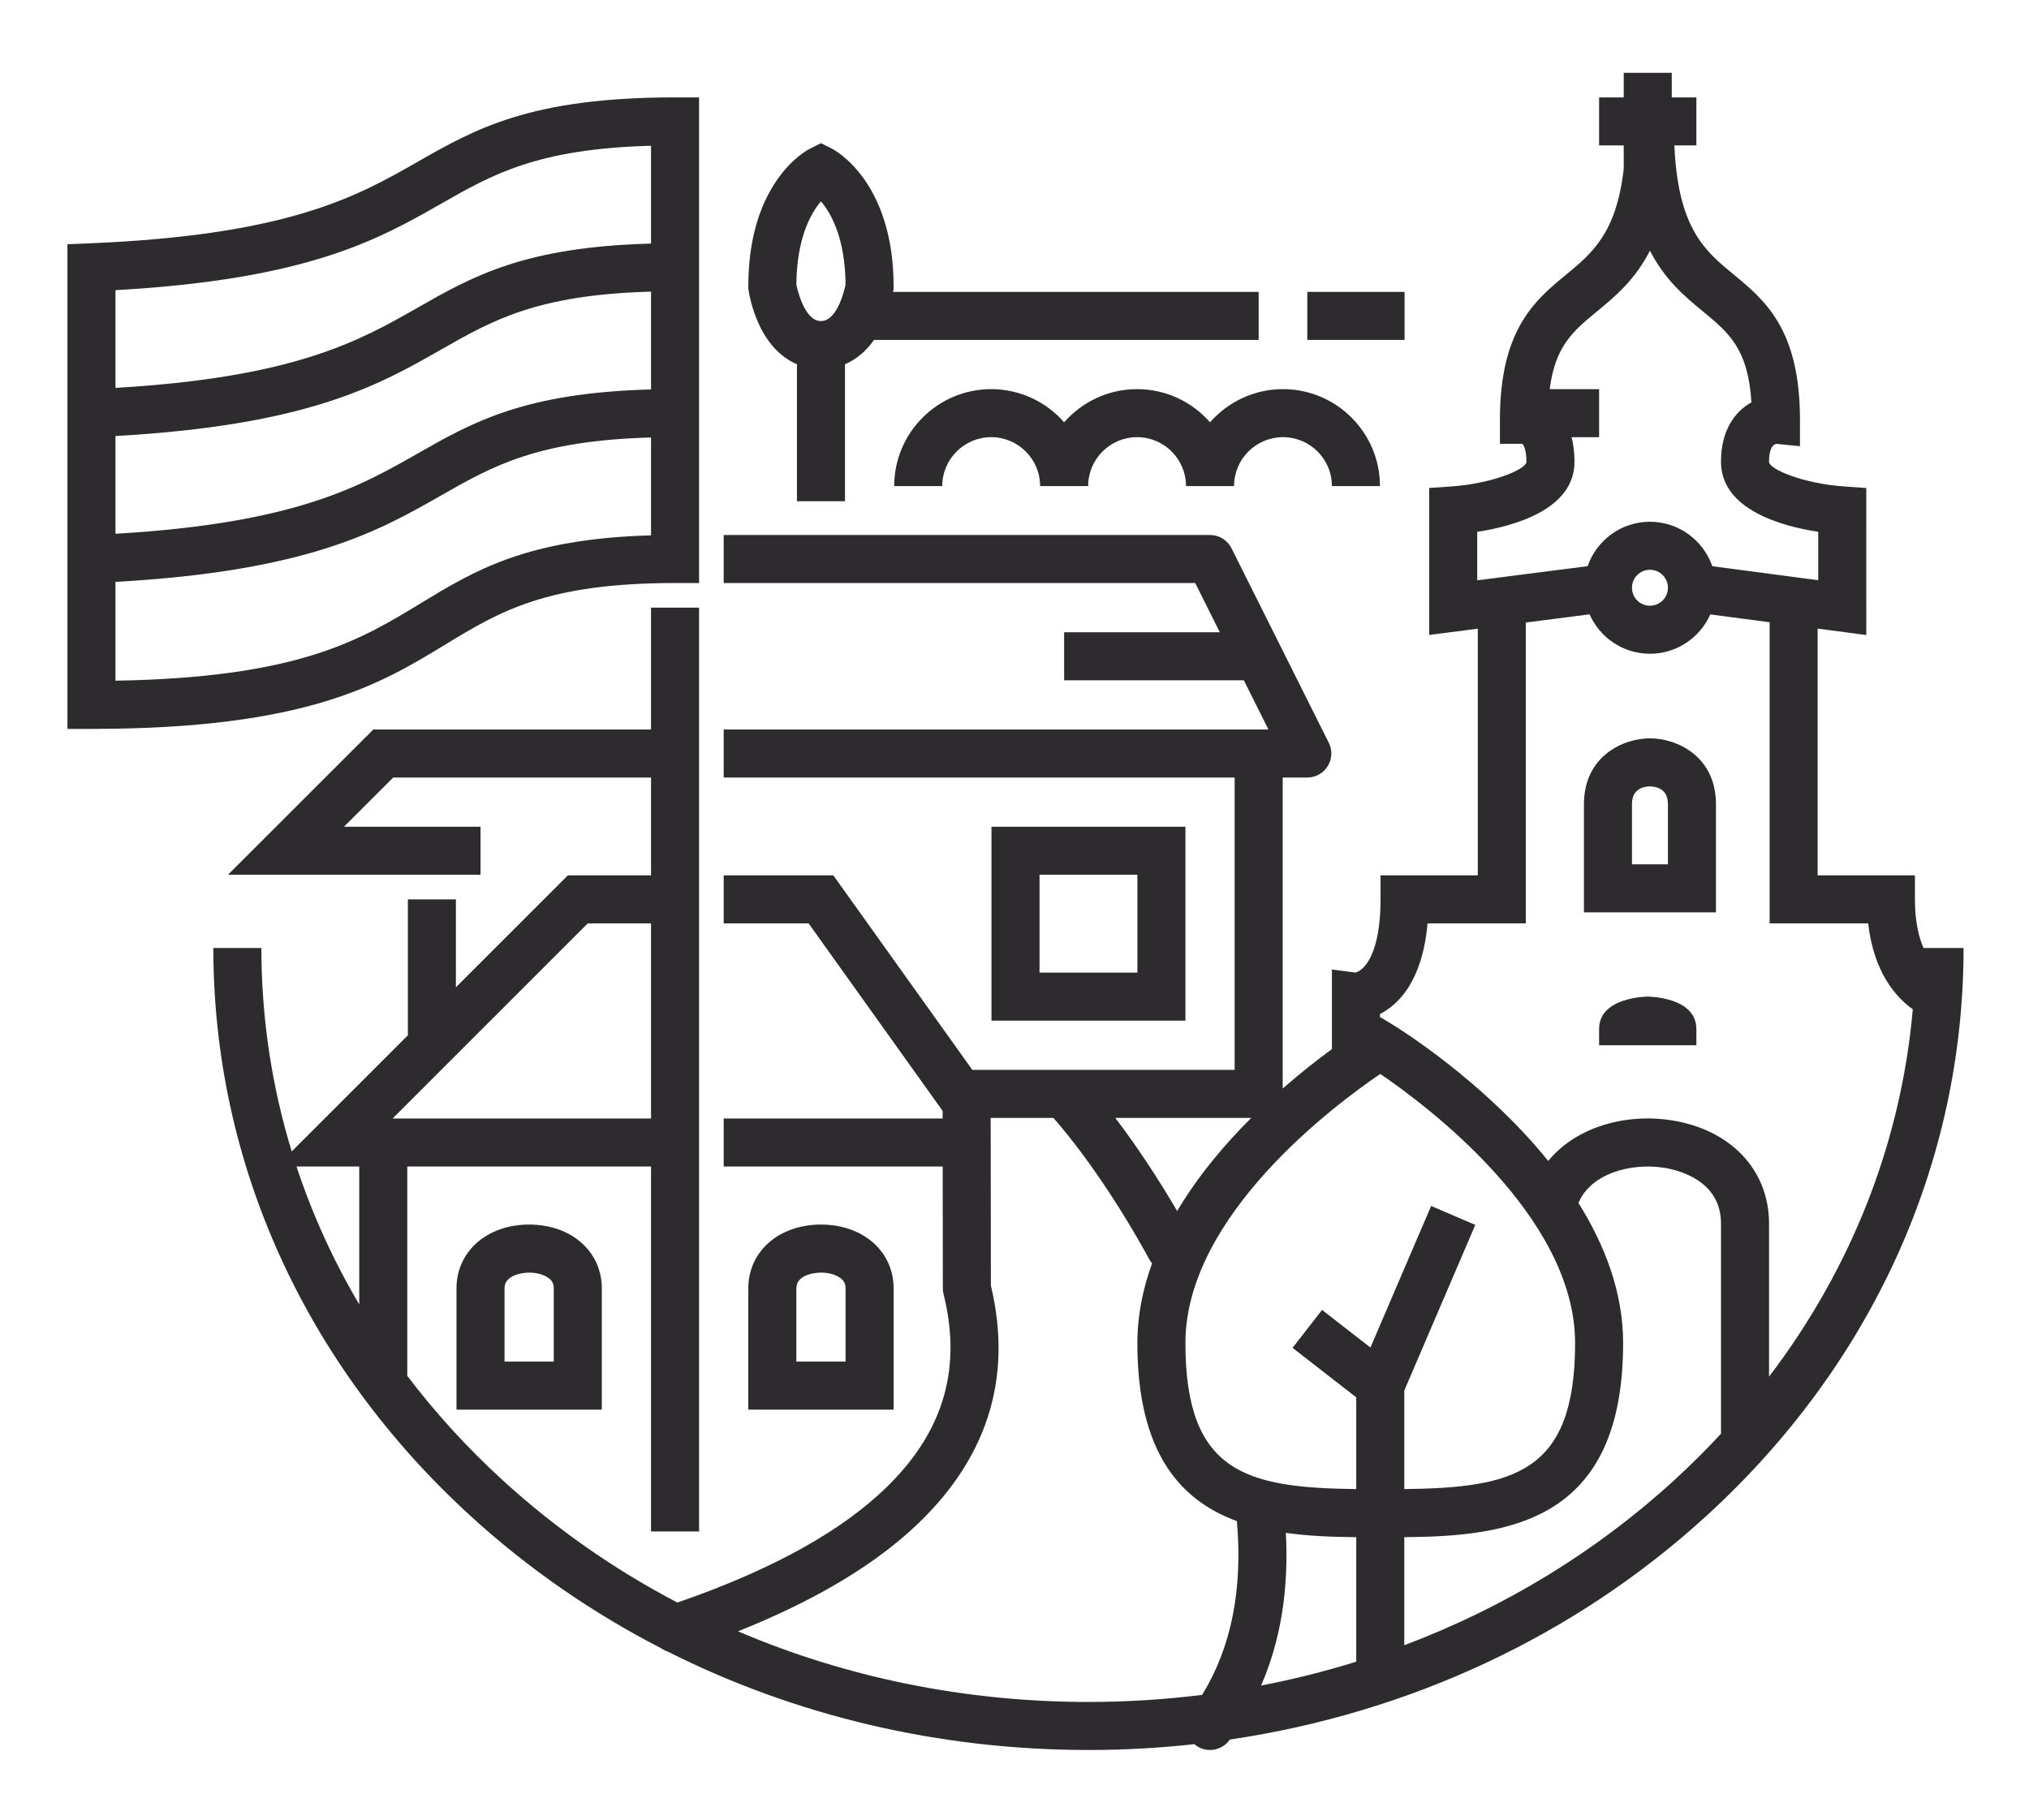 <?xml version="1.0" encoding="UTF-8"?>
<svg width="136px" height="122px" viewBox="0 0 136 122" version="1.1" xmlns="http://www.w3.org/2000/svg" xmlns:xlink="http://www.w3.org/1999/xlink">
    <!-- Generator: sketchtool 62 (101010) - https://sketch.com -->
    <title>DF9333A7-D862-4871-82B9-7C6F44F3B299</title>
    <desc>Created with sketchtool.</desc>
    <defs>
        <filter x="-6.8%" y="-5.2%" width="113.7%" height="110.4%" filterUnits="objectBoundingBox" id="filter-1">
            <feOffset dx="0" dy="4" in="SourceAlpha" result="shadowOffsetOuter1"></feOffset>
            <feGaussianBlur stdDeviation="2" in="shadowOffsetOuter1" result="shadowBlurOuter1"></feGaussianBlur>
            <feColorMatrix values="0 0 0 0 0   0 0 0 0 0   0 0 0 0 0  0 0 0 0.133 0" type="matrix" in="shadowBlurOuter1" result="shadowMatrixOuter1"></feColorMatrix>
            <feMerge>
                <feMergeNode in="shadowMatrixOuter1"></feMergeNode>
                <feMergeNode in="SourceGraphic"></feMergeNode>
            </feMerge>
        </filter>
    </defs>
    <g id="Artboards" stroke="none" stroke-width="1" fill="none" fill-rule="evenodd">
        <g id="Pilisvorosvar.hu-Desktop-Home---Lakossagi" transform="translate(-1012, -1545)" fill="#2D2B2D">
            <g id="Section-Gyakran" transform="translate(0, 1060)">
                <g id="ugyintezesItem" filter="url(#filter-1)" transform="translate(963, 449)">
                    <g id="icon/stamp" transform="translate(48, 24)">
                        <path d="M119.575,100.296 L119.575,90.03 C119.575,86.424 116.985,83.704 112.978,83.1 C111.071,82.813 109.109,83.067 107.454,83.815 C106.369,84.305 105.461,84.995 104.775,85.832 C100.415,80.447 94.739,76.937 94.354,76.702 L93.516,76.192 L93.496,76.204 L93.496,75.983 C94.753,75.34 96.341,73.765 96.687,69.907 L103.275,69.907 L103.275,49.736 L107.546,49.187 C108.233,50.741 109.787,51.83 111.593,51.83 C113.397,51.83 114.95,50.744 115.638,49.192 L119.614,49.718 L119.614,69.907 L126.221,69.907 C126.593,73.192 128.076,74.857 129.211,75.667 C128.429,84.578 125.111,93.022 119.575,100.296 L119.575,100.296 Z M116.355,104.122 C115.358,105.197 114.311,106.242 113.209,107.25 C107.947,112.061 101.81,115.786 95.126,118.303 L95.126,111.058 C102.037,110.994 109.795,110.114 109.795,98.043 C109.795,94.645 108.565,91.466 106.8,88.652 C107.622,86.681 110.29,85.954 112.498,86.285 C113.403,86.421 116.355,87.093 116.355,90.03 L116.355,104.122 Z M91.906,101.683 L91.906,107.834 C84.571,107.743 80.456,106.768 80.456,98.043 C80.456,89.509 90.51,82.042 93.516,80.001 C96.523,82.043 106.575,89.509 106.575,98.043 C106.575,106.768 102.46,107.743 95.126,107.834 L95.126,101.227 L99.886,90.121 L96.926,88.852 L92.858,98.344 L89.615,95.822 L87.638,98.364 L91.906,101.683 Z M91.906,119.406 C89.823,120.054 87.693,120.588 85.527,121.005 C86.833,118.01 87.391,114.587 87.189,110.769 C88.738,110.987 90.344,111.043 91.906,111.058 L91.906,119.406 Z M81.575,121.631 C79.071,121.942 76.528,122.105 73.957,122.105 C65.702,122.105 57.724,120.469 50.466,117.369 C55.307,115.439 59.176,113.187 61.994,110.65 C67.107,106.048 68.93,100.511 67.417,94.19 L67.403,82.947 L71.608,82.947 C73.703,85.337 76.071,88.827 78.04,92.439 C78.092,92.535 78.155,92.62 78.222,92.701 C77.603,94.401 77.236,96.189 77.236,98.043 C77.236,105.382 80.104,108.584 83.906,109.981 C84.309,114.56 83.526,118.47 81.575,121.631 L81.575,121.631 Z M84.868,82.947 C83.078,84.734 81.295,86.843 79.903,89.192 C78.589,86.943 77.156,84.788 75.755,82.947 L84.868,82.947 Z M112.798,47.405 C112.798,48.069 112.258,48.61 111.593,48.61 C110.928,48.61 110.388,48.069 110.388,47.405 C110.388,46.74 110.928,46.2 111.593,46.2 C112.258,46.2 112.798,46.74 112.798,47.405 L112.798,47.405 Z M100.016,46.908 L100.016,43.656 C102.436,43.284 106.535,42.179 106.535,38.959 C106.535,38.328 106.462,37.782 106.337,37.309 L108.185,37.309 L108.185,34.089 L104.874,34.089 C105.243,31.186 106.46,30.183 108.041,28.88 C109.234,27.897 110.576,26.788 111.593,24.809 C112.61,26.788 113.953,27.897 115.145,28.88 C116.877,30.307 118.173,31.375 118.395,34.976 C117.316,35.572 116.355,36.814 116.355,38.959 C116.355,42.179 120.454,43.284 122.874,43.656 L122.874,46.901 L115.772,45.961 C115.171,44.229 113.527,42.98 111.593,42.98 C109.661,42.98 108.018,44.227 107.416,45.957 L100.016,46.908 Z M40.395,69.907 L44.638,69.907 L44.638,82.987 L29.949,82.987 L27.316,82.987 L40.395,69.907 Z M25.079,95.452 C23.34,92.505 21.932,89.411 20.873,86.207 L25.079,86.207 L25.079,95.452 Z M129.931,71.557 C129.604,70.815 129.354,69.769 129.354,68.297 L129.354,66.687 L122.834,66.687 L122.834,50.144 L126.094,50.575 L126.093,40.718 L124.596,40.613 C121.872,40.422 119.575,39.461 119.575,38.959 C119.575,38.54 119.64,37.837 120.07,37.757 L121.649,37.914 L121.649,36.143 C121.649,30.067 119.282,28.116 117.193,26.395 C115.283,24.821 113.473,23.327 113.231,17.75 L114.705,17.75 L114.705,14.53 L113.055,14.53 L113.055,12.88 L109.835,12.88 L109.835,14.53 L108.185,14.53 L108.185,17.75 L109.835,17.75 L109.835,19.321 C109.346,23.63 107.71,24.98 105.994,26.395 C103.905,28.116 101.537,30.067 101.537,36.143 L101.537,37.753 L103.032,37.753 C103.124,37.817 103.315,38.161 103.315,38.959 C103.315,39.461 101.018,40.422 98.296,40.613 L96.796,40.715 L96.796,50.569 L100.055,50.15 L100.055,66.687 L93.536,66.687 L93.536,68.297 C93.536,71.905 92.459,73.07 91.847,73.202 L90.276,73 L90.276,78.336 C89.335,79.025 88.191,79.915 86.976,80.979 L86.976,68.297 L86.976,60.128 L88.626,60.128 C89.184,60.128 89.702,59.839 89.996,59.364 C90.289,58.89 90.316,58.297 90.066,57.798 L83.546,44.758 C83.274,44.213 82.716,43.868 82.107,43.868 L49.508,43.868 L49.508,47.088 L81.112,47.088 L82.761,50.388 L72.327,50.388 L72.327,53.608 L84.371,53.608 L86.021,56.908 L49.508,56.908 L49.508,60.128 L83.756,60.128 L83.756,68.297 L83.756,79.727 L66.173,79.727 L56.856,66.687 L49.508,66.687 L49.508,69.907 L55.199,69.907 L64.183,82.48 L64.184,82.987 L49.508,82.987 L49.508,86.207 L64.187,86.207 L64.197,94.378 L64.199,94.378 C64.199,94.506 64.213,94.637 64.245,94.767 C65.553,99.999 64.112,104.411 59.84,108.256 C56.781,111.01 52.259,113.424 46.402,115.441 C42.175,113.225 38.242,110.484 34.705,107.25 C32.319,105.069 30.182,102.723 28.299,100.242 L28.299,86.207 L29.949,86.207 L44.638,86.207 L44.638,110.675 L47.858,110.675 L47.858,48.738 L44.638,48.738 L44.638,56.908 L26.022,56.908 L16.282,66.647 L33.209,66.647 L33.209,63.427 L24.056,63.427 L27.356,60.128 L44.638,60.128 L44.638,66.687 L39.062,66.687 L31.559,74.19 L31.559,68.297 L28.339,68.297 L28.339,77.41 L20.553,85.196 C19.213,80.811 18.52,76.232 18.52,71.557 L15.3,71.557 C15.3,85.946 21.419,99.466 32.532,109.626 C36.388,113.152 40.685,116.123 45.309,118.502 C45.446,118.601 45.598,118.677 45.759,118.729 C54.303,123.034 63.938,125.325 73.957,125.325 C76.35,125.325 78.72,125.193 81.06,124.935 C81.086,124.958 81.112,124.981 81.141,125.003 C81.43,125.22 81.769,125.325 82.105,125.325 C82.595,125.325 83.078,125.102 83.394,124.681 C83.408,124.663 83.419,124.645 83.432,124.627 C95.474,122.844 106.579,117.675 115.382,109.626 C126.494,99.466 132.614,85.946 132.614,71.557 L129.931,71.557 Z" id="Fill-1"></path>
                        <path d="M112.798,65.946 L110.388,65.946 L110.388,61.926 C110.388,61.158 110.793,60.752 111.593,60.721 C112.393,60.752 112.798,61.158 112.798,61.926 L112.798,65.946 Z M111.571,60.72 C111.575,60.72 111.579,60.72 111.583,60.721 L111.524,60.722 L111.571,60.72 Z M111.593,57.5 C109.814,57.5 107.168,58.679 107.168,61.926 L107.168,69.166 L116.018,69.166 L116.018,61.926 C116.018,58.679 113.372,57.5 111.593,57.5 L111.593,57.5 Z" id="Fill-3"></path>
                        <path d="M111.445,74.817 C111.445,74.817 108.185,74.817 108.185,76.99 L108.185,78.077 L114.705,78.077 L114.705,76.99 C114.705,74.817 111.445,74.817 111.445,74.817" id="Fill-5"></path>
                        <path d="M8.74,53.635 L8.74,47.011 C21.681,46.286 26.395,43.596 30.572,41.213 C34.01,39.251 37.009,37.539 44.638,37.33 L44.638,43.891 C36.29,44.13 32.823,46.24 29.164,48.467 C25.151,50.91 21.008,53.433 8.74,53.635 L8.74,53.635 Z M8.74,37.232 C21.681,36.506 26.395,33.817 30.572,31.433 C34.01,29.471 37.009,27.76 44.638,27.551 L44.638,34.11 C36.136,34.332 32.651,36.319 28.976,38.416 C25.13,40.611 20.787,43.085 8.74,43.785 L8.74,37.232 Z M8.74,27.453 C21.683,26.727 26.395,24.038 30.572,21.654 C34.01,19.692 37.009,17.98 44.638,17.771 L44.638,24.331 C36.136,24.552 32.651,26.539 28.976,28.637 C25.13,30.832 20.787,33.306 8.74,34.005 L8.74,27.453 Z M46.248,47.088 L47.858,47.088 L47.858,14.53 L46.248,14.53 C36.558,14.53 32.875,16.632 28.976,18.857 C24.956,21.152 20.4,23.752 7.063,24.311 L5.52,24.375 L5.52,56.868 L7.13,56.868 C21.557,56.868 26.488,53.866 30.839,51.218 C34.479,49.002 37.622,47.088 46.248,47.088 L46.248,47.088 Z" id="Fill-7"></path>
                        <path d="M82.106,36.314 C80.914,34.952 79.165,34.089 77.217,34.089 C75.269,34.089 73.519,34.952 72.327,36.314 C71.135,34.952 69.385,34.089 67.437,34.089 C63.853,34.089 60.937,37.005 60.937,40.589 L64.157,40.589 C64.157,38.78 65.629,37.309 67.437,37.309 C69.246,37.309 70.717,38.78 70.717,40.589 L73.937,40.589 C73.937,38.78 75.408,37.309 77.217,37.309 C79.025,37.309 80.496,38.78 80.496,40.589 L83.716,40.589 C83.716,38.78 85.188,37.309 86.996,37.309 C88.805,37.309 90.276,38.78 90.276,40.589 L93.496,40.589 C93.496,37.005 90.58,34.089 86.996,34.089 C85.048,34.089 83.299,34.952 82.106,36.314" id="Fill-9"></path>
                        <path d="M57.677,99.286 L54.378,99.286 L54.378,94.376 C54.378,93.331 55.96,93.319 56.028,93.319 C56.529,93.319 57.013,93.453 57.322,93.678 C57.571,93.859 57.677,94.068 57.677,94.376 L57.677,99.286 Z M60.897,94.376 C60.897,91.898 58.85,90.099 56.028,90.099 C53.206,90.099 51.158,91.898 51.158,94.376 L51.158,102.506 L60.897,102.506 L60.897,94.376 Z" id="Fill-11"></path>
                        <path d="M38.118,94.376 L38.118,99.286 L34.819,99.286 L34.819,94.376 C34.819,93.331 36.401,93.319 36.469,93.319 C36.97,93.319 37.454,93.453 37.763,93.678 C38.012,93.859 38.118,94.068 38.118,94.376 M31.599,94.376 L31.599,102.506 L41.338,102.506 L41.338,94.376 C41.338,91.898 39.29,90.099 36.469,90.099 C33.647,90.099 31.599,91.898 31.599,94.376" id="Fill-13"></path>
                        <path d="M70.677,73.207 L77.237,73.207 L77.237,66.647 L70.677,66.647 L70.677,73.207 Z M67.457,76.427 L80.457,76.427 L80.457,63.427 L67.457,63.427 L67.457,76.427 Z" id="Fill-15"></path>
                        <path d="M56.028,21.499 C56.723,22.317 57.649,23.984 57.677,27.08 C57.582,27.532 57.103,29.525 56.028,29.525 C54.95,29.525 54.471,27.522 54.378,27.081 C54.406,23.985 55.332,22.317 56.028,21.499 M51.938,29.885 C52.543,31.124 53.397,31.986 54.418,32.42 L54.418,41.605 L57.638,41.605 L57.638,32.42 C58.388,32.101 59.048,31.551 59.585,30.789 L85.366,30.789 L85.366,27.569 L60.862,27.569 C60.872,27.512 60.879,27.47 60.881,27.451 L60.898,27.338 L60.898,27.223 C60.898,20.125 56.919,18.046 56.75,17.961 L56.028,17.598 L55.305,17.961 C55.107,18.06 54.071,18.629 53.072,20.078 C51.802,21.921 51.158,24.325 51.158,27.223 L51.158,27.338 L51.174,27.451 C51.192,27.577 51.366,28.714 51.938,29.885" id="Fill-17"></path>
                        <polygon id="Fill-18" points="88.626 30.789 95.146 30.789 95.146 27.569 88.626 27.569"></polygon>
                    </g>
                </g>
            </g>
        </g>
    </g>
</svg>
